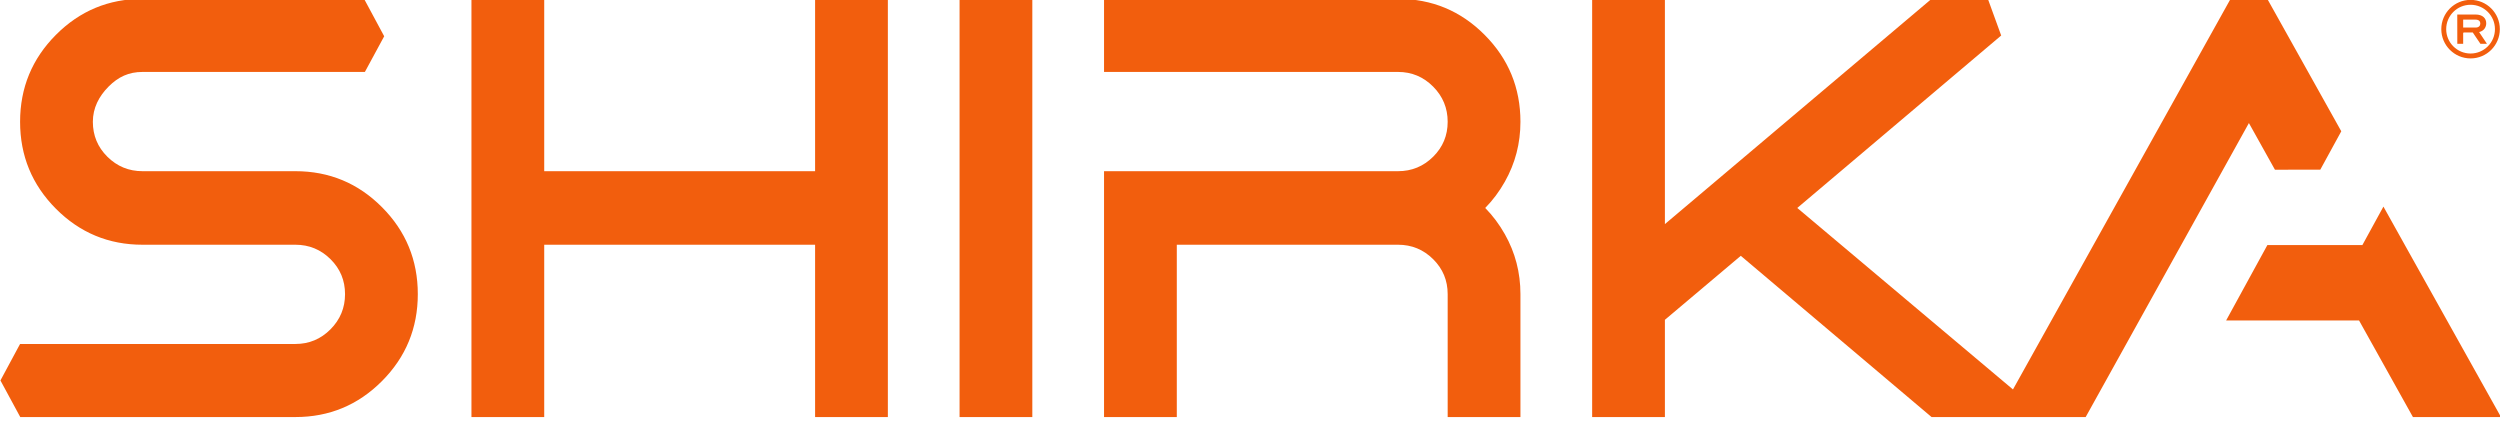 <?xml version="1.0" encoding="UTF-8" standalone="no"?>
<!DOCTYPE svg PUBLIC "-//W3C//DTD SVG 1.1//EN" "http://www.w3.org/Graphics/SVG/1.1/DTD/svg11.dtd">
<svg width="100%" height="100%" viewBox="0 0 300 51" version="1.1" xmlns="http://www.w3.org/2000/svg" xmlns:xlink="http://www.w3.org/1999/xlink" xml:space="preserve" xmlns:serif="http://www.serif.com/" style="fill-rule:evenodd;clip-rule:evenodd;stroke-linejoin:round;stroke-miterlimit:2;">
    <g id="Logo---Extra-Wide" serif:id="Logo - Extra Wide" transform="matrix(1.062,0,0,0.618,-247.56,-310.285)">
        <path d="M499.667,564.307L484.646,564.307L489.306,549.67L499.691,549.67L500.089,549.67L500.089,549.661L500.044,549.661L502.421,542.196L504.844,549.661L504.843,549.661L504.846,549.67L504.847,549.673L515.705,583.06L505.755,583.06L499.667,564.307ZM490.163,535.034L487.221,525.973L468.776,583.06L451.364,583.06L429.807,551.75L421.232,564.177L421.232,583.06L413.011,583.06L413.011,501.859L421.232,501.859L421.232,545.594L451.364,501.859L457.725,501.859L459.23,508.975L436.19,542.46L460.561,577.701L485.136,501.904L489.313,501.907L497.659,527.572L495.287,535.024L490.163,535.034ZM274.337,516.048L249.209,516.048C247.663,516.048 246.474,516.997 245.377,518.89C244.28,520.783 243.599,523.062 243.599,525.73C243.599,528.385 244.144,530.644 245.236,532.507C246.336,534.383 247.66,535.32 249.209,535.32L266.485,535.32C270.31,535.32 273.57,537.649 276.269,542.306C278.967,546.962 280.317,552.59 280.317,559.19C280.317,565.79 278.967,571.417 276.269,576.074C273.57,580.73 270.31,583.06 266.485,583.06L235.396,583.06L233.157,575.954L235.374,568.871L266.485,568.871C268.031,568.871 269.352,567.922 270.449,566.029C271.545,564.136 272.095,561.857 272.095,559.19C272.095,556.535 271.55,554.275 270.458,552.412C269.359,550.536 268.034,549.6 266.485,549.6L249.209,549.6C245.385,549.6 242.124,547.27 239.426,542.614C236.728,537.957 235.378,532.329 235.378,525.73C235.378,519.13 236.728,513.502 239.426,508.846C242.124,504.189 245.385,501.859 249.209,501.859L274.246,501.859L276.519,509.122L274.337,516.048ZM325.208,535.32L325.208,501.859L333.43,501.859L333.43,583.06L325.208,583.06L325.208,549.6L294.601,549.6L294.601,583.06L286.379,583.06L286.379,501.859L294.601,501.859L294.601,535.32L325.208,535.32ZM341.533,501.859L349.754,501.859L349.754,583.06L341.533,583.06L341.533,501.859ZM404.908,525.73C404.908,529.92 404.319,533.797 403.147,537.363C402.521,539.268 401.782,540.967 400.929,542.46C401.782,543.953 402.521,545.651 403.147,547.556C404.319,551.122 404.908,554.999 404.908,559.19L404.908,583.06L396.686,583.06L396.686,559.19C396.686,556.535 396.141,554.275 395.049,552.412C393.95,550.536 392.626,549.6 391.077,549.6L366.079,549.6L366.079,583.06L357.857,583.06L357.857,535.32L391.077,535.32C392.626,535.32 393.95,534.383 395.049,532.507C396.141,530.644 396.686,528.385 396.686,525.73C396.686,523.062 396.137,520.783 395.04,518.89C393.943,516.997 392.622,516.048 391.077,516.048L357.857,516.048L357.857,501.859L391.077,501.859C394.901,501.859 398.162,504.189 400.86,508.846C403.558,513.502 404.908,519.13 404.908,525.73Z" style="fill:rgb(242,94,13);"/>
    </g>
    <g id="R" transform="matrix(0.055,0,0,0.055,286.807,-3.208)">
        <path d="M175.66,58.057C210.907,58.057 239.522,86.672 239.522,121.919C239.522,157.165 210.907,185.781 175.66,185.781C140.414,185.781 111.798,157.165 111.798,121.919C111.798,86.672 140.414,58.057 175.66,58.057ZM175.66,68.738C146.309,68.738 122.479,92.567 122.479,121.919C122.479,151.27 146.309,175.1 175.66,175.1C205.012,175.1 228.841,151.27 228.841,121.919C228.841,92.567 205.012,68.738 175.66,68.738ZM146.722,153.85L146.613,89.988L186.297,89.988C202.777,89.988 209.825,98.881 209.825,109.099C209.825,117.046 205.488,125.561 194.32,128.305L211.343,153.85L197.139,153.85L180.442,129.157L161.359,129.157C160.166,129.157 159.516,129.63 159.516,130.765L159.516,153.85L146.722,153.85ZM159.519,118.466L186.73,118.466C193.995,118.466 196.922,114.113 196.922,109.572C196.922,105.031 193.778,101.152 186.73,101.152L159.519,101.152L159.519,118.466Z" style="fill:rgb(242,94,13);"/>
    </g>
</svg>
